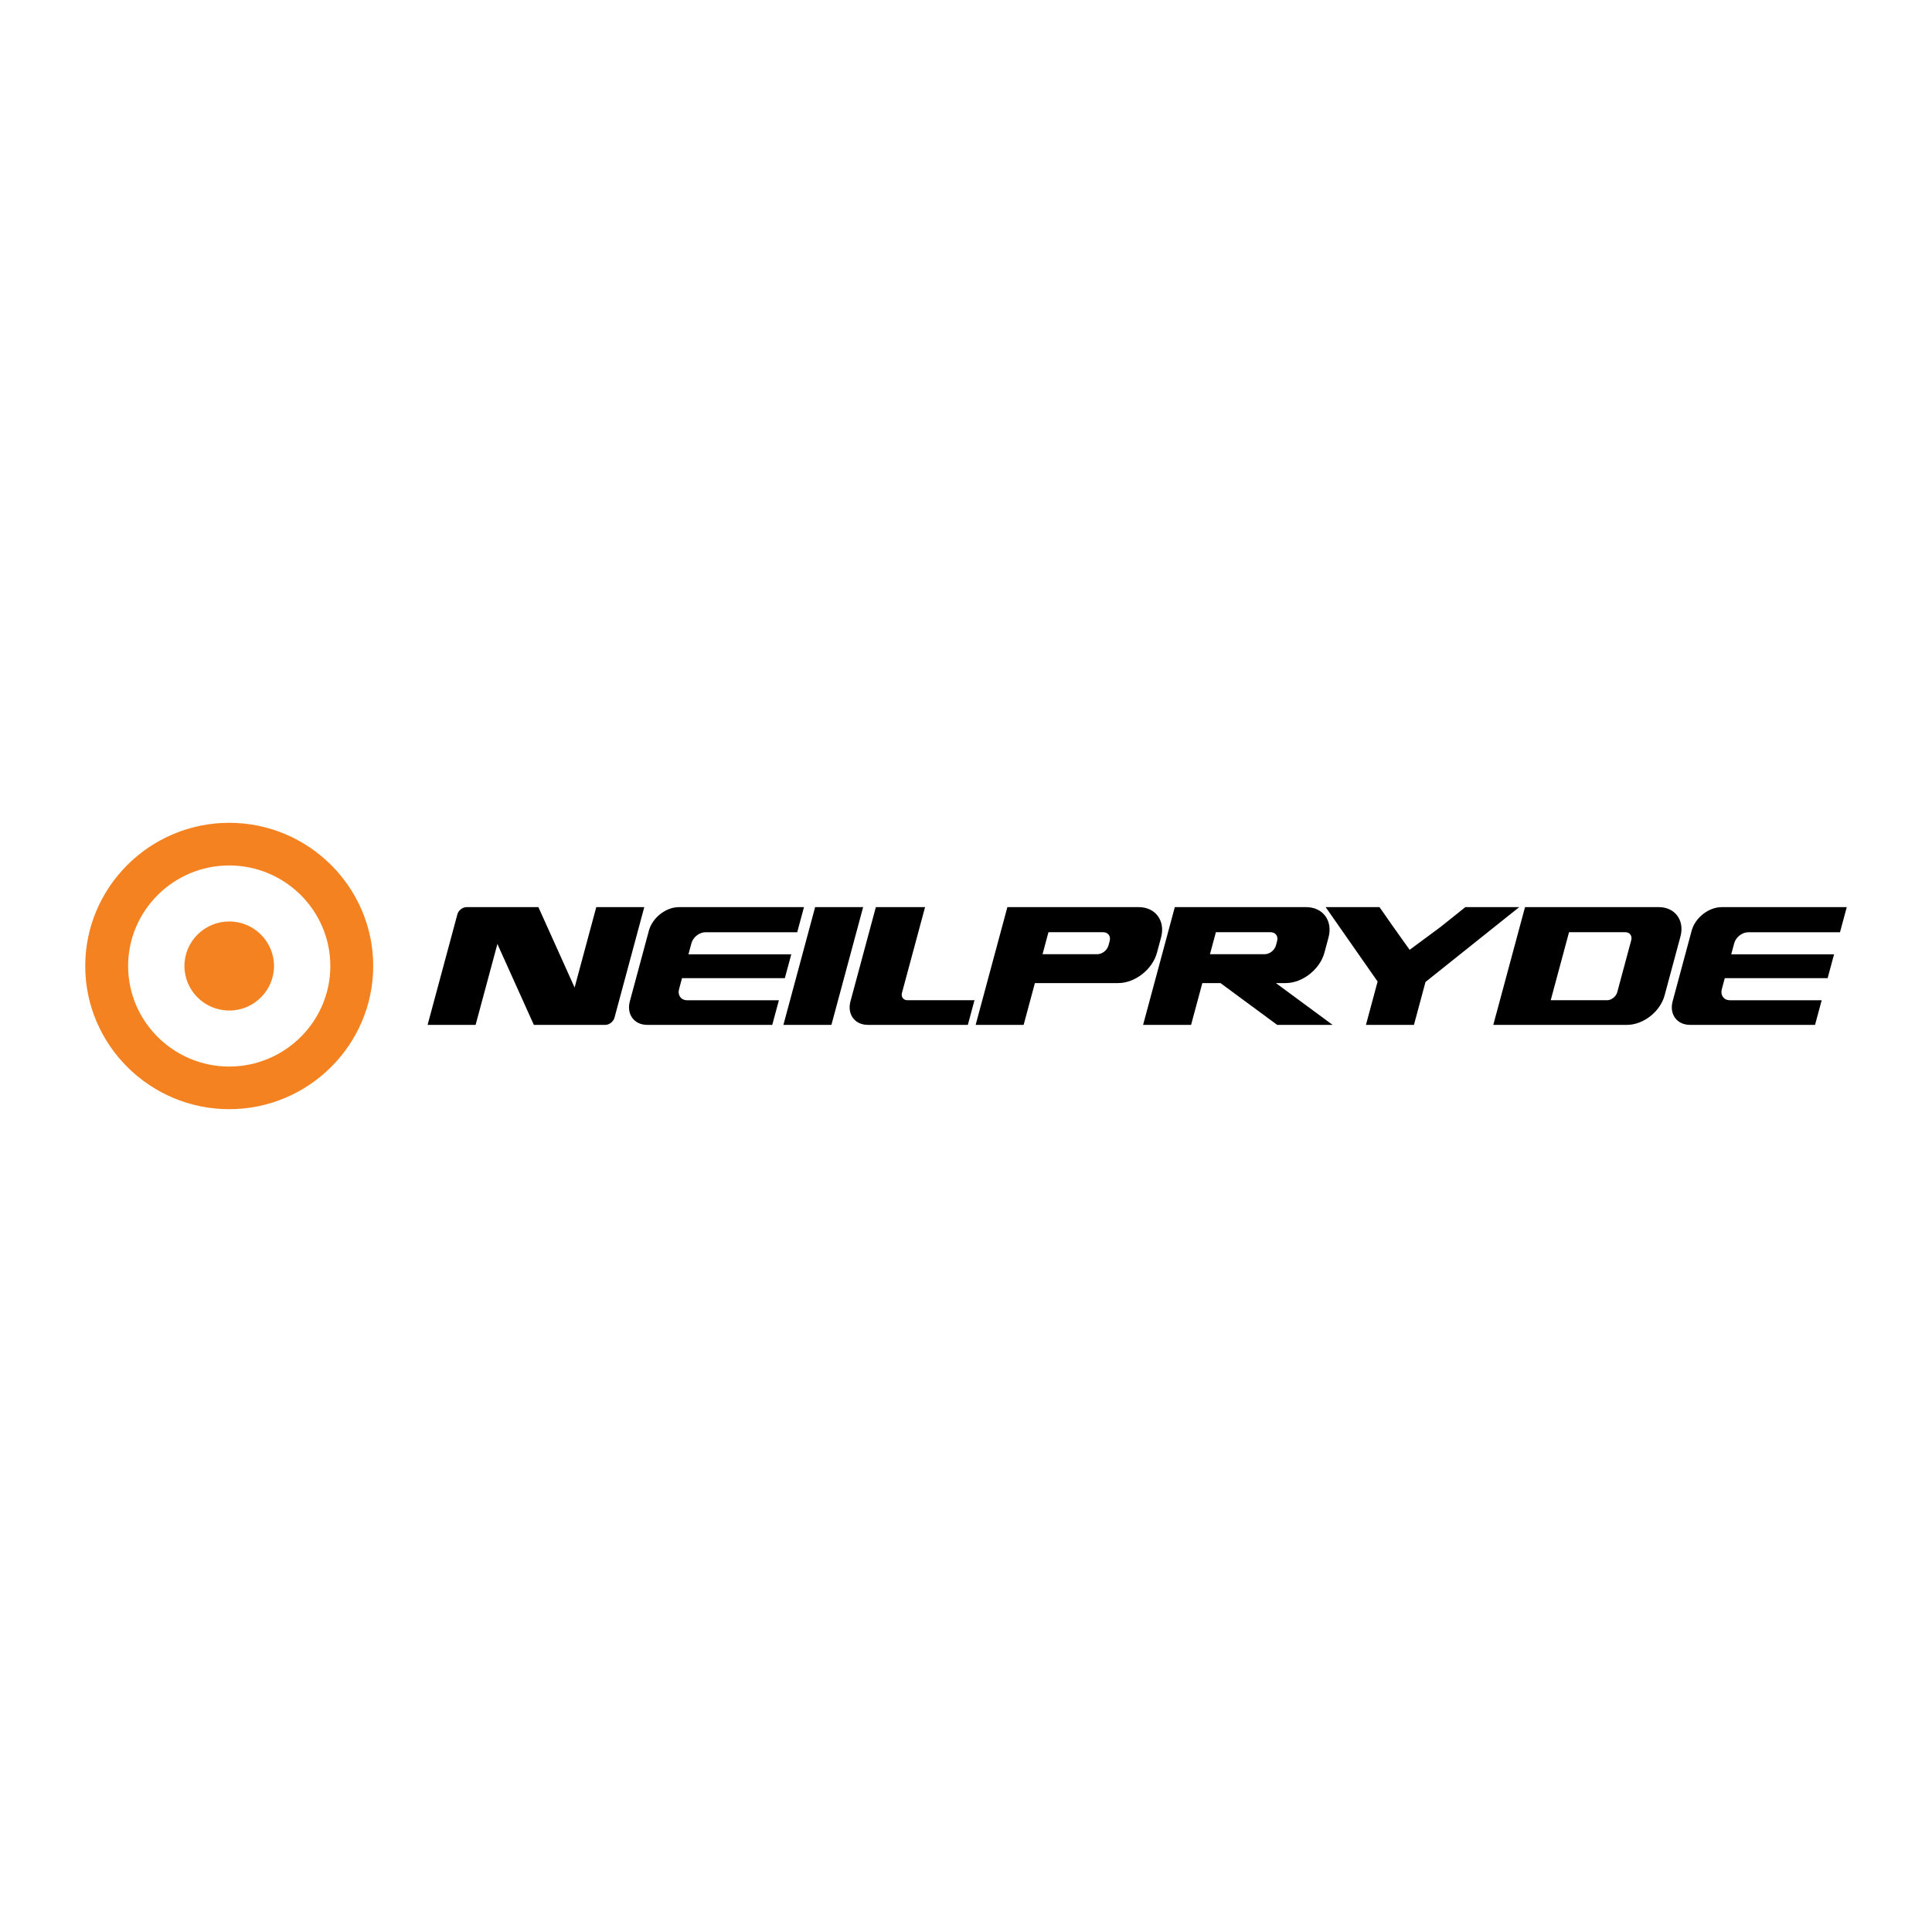 <?xml version="1.0" encoding="utf-8"?>
<!-- Generator: Adobe Illustrator 13.0.0, SVG Export Plug-In . SVG Version: 6.00 Build 14948)  -->
<!DOCTYPE svg PUBLIC "-//W3C//DTD SVG 1.0//EN" "http://www.w3.org/TR/2001/REC-SVG-20010904/DTD/svg10.dtd">
<svg version="1.0" id="Layer_1" xmlns="http://www.w3.org/2000/svg" xmlns:xlink="http://www.w3.org/1999/xlink" x="0px" y="0px"
	 width="192.756px" height="192.756px" viewBox="0 0 192.756 192.756" enable-background="new 0 0 192.756 192.756"
	 xml:space="preserve">
<g>
	<polygon fill-rule="evenodd" clip-rule="evenodd" fill="#FFFFFF" points="0,0 192.756,0 192.756,192.756 0,192.756 0,0 	"/>
	<path fill-rule="evenodd" clip-rule="evenodd" fill="#F58220" d="M22.87,91.934c2.461,0,4.469,1.996,4.469,4.444
		c0,2.447-2.008,4.444-4.469,4.444c-2.462,0-4.469-1.997-4.469-4.444C18.4,93.93,20.408,91.934,22.87,91.934L22.87,91.934z
		 M22.87,86.346c5.556,0,10.088,4.506,10.088,10.032c0,5.524-4.532,10.031-10.088,10.031c-5.557,0-10.088-4.507-10.088-10.031
		C12.782,90.853,17.313,86.346,22.87,86.346L22.87,86.346z M22.87,82.092c7.912,0,14.365,6.417,14.365,14.286
		c0,7.868-6.453,14.285-14.365,14.285c-7.913,0-14.366-6.417-14.366-14.285C8.504,88.509,14.957,82.092,22.87,82.092L22.87,82.092z"
		/>
	<path fill-rule="evenodd" clip-rule="evenodd" d="M78.161,102.251h4.789l3.165-11.746h-4.789L78.161,102.251L78.161,102.251z
		 M77.048,102.251H64.569c-1.3,0-2.078-1.058-1.729-2.35l1.899-7.047c0.348-1.292,1.696-2.349,2.995-2.349h12.479l-0.675,2.505
		h-9.153c-0.609,0-1.24,0.495-1.403,1.1l-0.296,1.101h10.26l-0.642,2.381h-10.26l-0.296,1.101c-0.163,0.605,0.201,1.101,0.81,1.101
		h9.153L77.048,102.251L77.048,102.251z M96.562,102.251h-9.981c-1.299,0-2.078-1.058-1.729-2.35l2.532-9.396h4.91l-2.304,8.551
		c-0.109,0.405,0.135,0.737,0.543,0.737h6.674l0.04-0.08L96.562,102.251L96.562,102.251z M97.341,102.251h4.788l1.123-4.169h8.314
		c1.676,0,3.416-1.364,3.865-3.031l0.408-1.516c0.449-1.667-0.555-3.031-2.232-3.031h-8.312h-1.211h-3.578L97.341,102.251
		L97.341,102.251z M104.014,95.202h5.461c0.486,0,0.99-0.395,1.121-0.878l0.117-0.439c0.131-0.483-0.16-0.878-0.646-0.878h-5.463
		L104.014,95.202L104.014,95.202z M181.088,102.251h-12.48c-1.299,0-2.076-1.058-1.729-2.35l1.898-7.047
		c0.348-1.292,1.695-2.349,2.996-2.349h12.479l-0.676,2.505h-9.152c-0.609,0-1.24,0.495-1.402,1.1l-0.297,1.101h10.26l-0.643,2.381
		h-10.26l-0.297,1.101c-0.162,0.605,0.203,1.101,0.811,1.101h9.154L181.088,102.251L181.088,102.251z M114.047,102.251h4.787
		l1.123-4.169h1.811l5.656,4.169h5.529l-5.656-4.169h0.975c1.676,0,3.416-1.364,3.865-3.031l0.408-1.516
		c0.449-1.667-0.555-3.031-2.232-3.031H122h-1.211h-3.578L114.047,102.251L114.047,102.251z M120.719,95.202h5.461
		c0.486,0,0.99-0.395,1.121-0.878l0.117-0.439c0.131-0.483-0.16-0.878-0.646-0.878h-5.463L120.719,95.202L120.719,95.202z
		 M136.281,102.251h4.789l1.152-4.28l9.35-7.466h-5.373l-2.502,1.998l-3.057,2.261l-1.699-2.387l-1.307-1.873h-5.373l5.184,7.425
		L136.281,102.251L136.281,102.251z M148.986,102.251h13.346c1.623,0,3.309-1.322,3.744-2.937l1.582-5.874
		c0.436-1.615-0.537-2.936-2.162-2.936h-13.344L148.986,102.251L148.986,102.251z M154.715,99.793h5.617
		c0.441,0,0.9-0.359,1.02-0.798l1.396-5.189c0.119-0.439-0.145-0.798-0.586-0.798h-5.619L154.715,99.793L154.715,99.793z
		 M42.662,102.251h4.789l2.175-8.071l3.635,8.071h3.065h2.682h1.388c0.395,0,0.805-0.321,0.911-0.715l2.972-11.031H59.49
		l-2.161,8.021l-3.613-8.021h-3.101H47.97h-1.425c-0.395,0-0.805,0.321-0.911,0.714L42.662,102.251L42.662,102.251z"/>
</g>
</svg>
